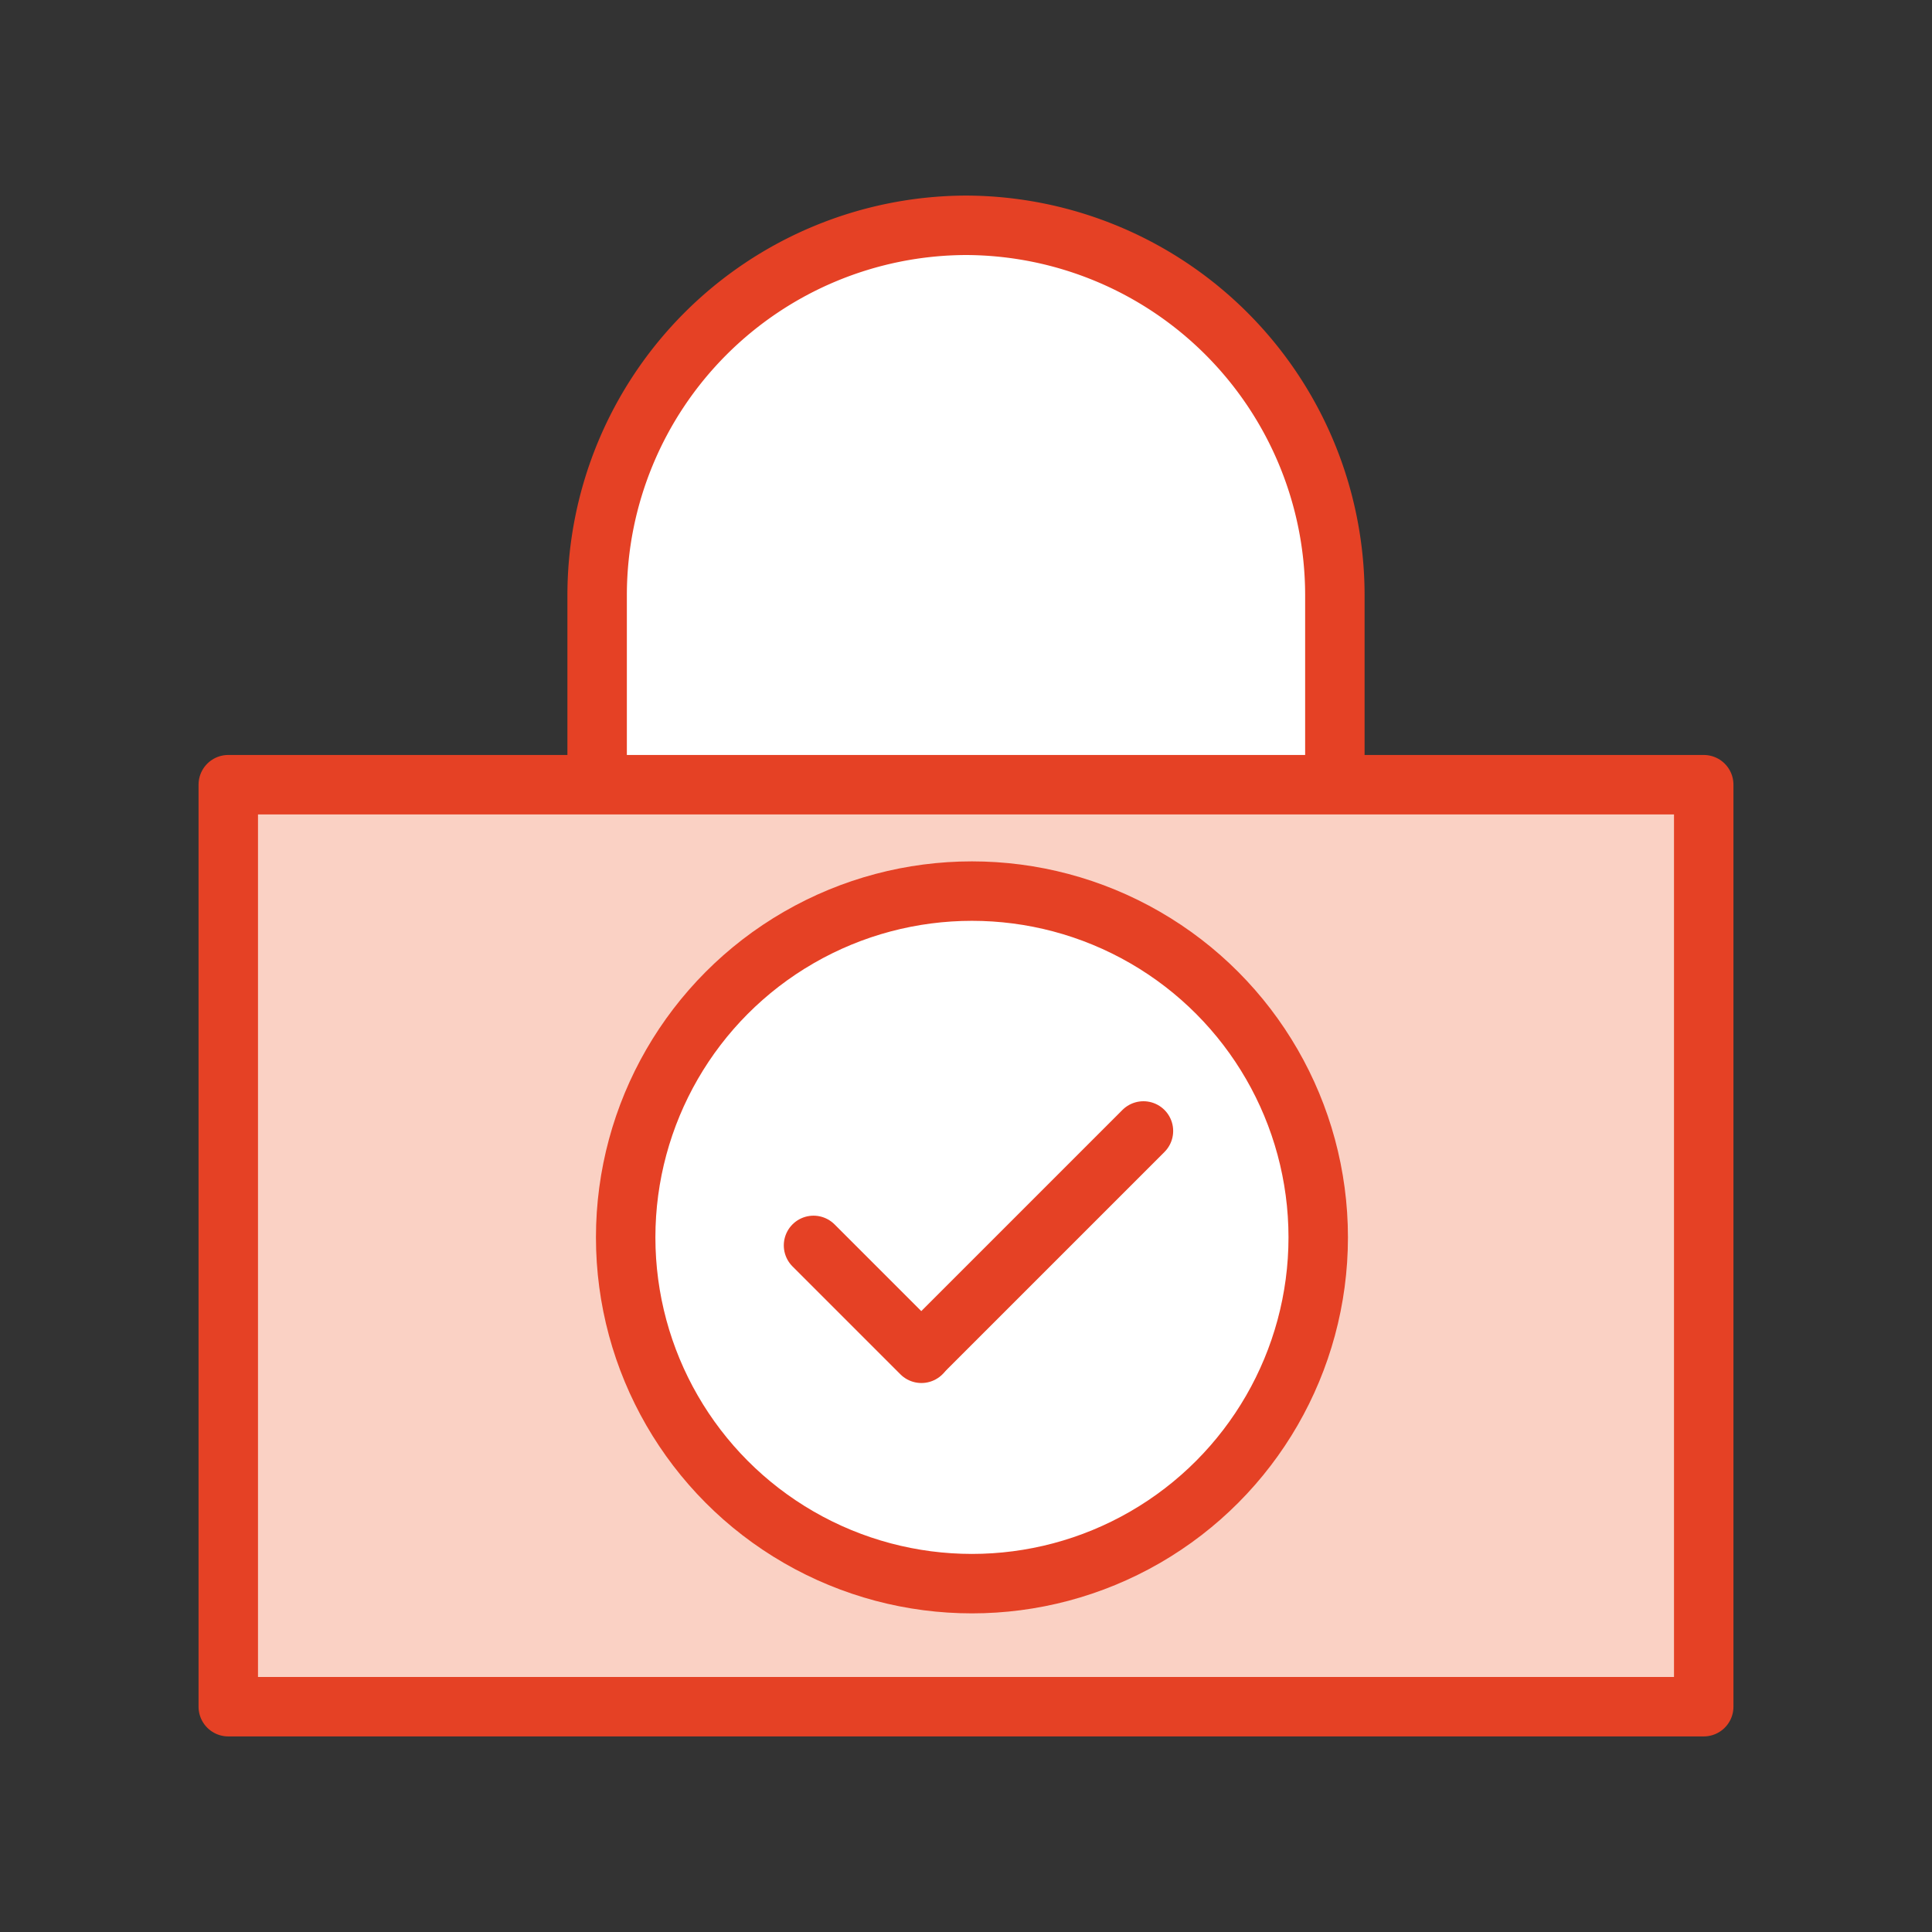 <svg id="Layer_1" data-name="Layer 1" xmlns="http://www.w3.org/2000/svg" viewBox="0 0 65 65"><rect x="0" y="0" width="65" height="65" fill="#333333" stroke="none"/><defs><style>.cls-1{fill:#fff;}.cls-1,.cls-2{stroke:#e54125;stroke-linecap:round;stroke-linejoin:round;stroke-width:2px;}.cls-2{fill:#fad1c4;}</style></defs><path class="cls-1" d="M20.09,26.4V20A12.45,12.45,0,0,1,32.5,7.58h0A12.45,12.45,0,0,1,44.91,20V26.4"/><rect class="cls-2" x="7.68" y="26.4" width="49.64" height="31.02"/><circle class="cls-1" cx="32.7" cy="41.63" r="11.65"/><line class="cls-2" x1="38.47" y1="38.05" x2="31.02" y2="45.5"/><line class="cls-2" x1="27.37" y1="41.9" x2="31" y2="45.53"/></svg>